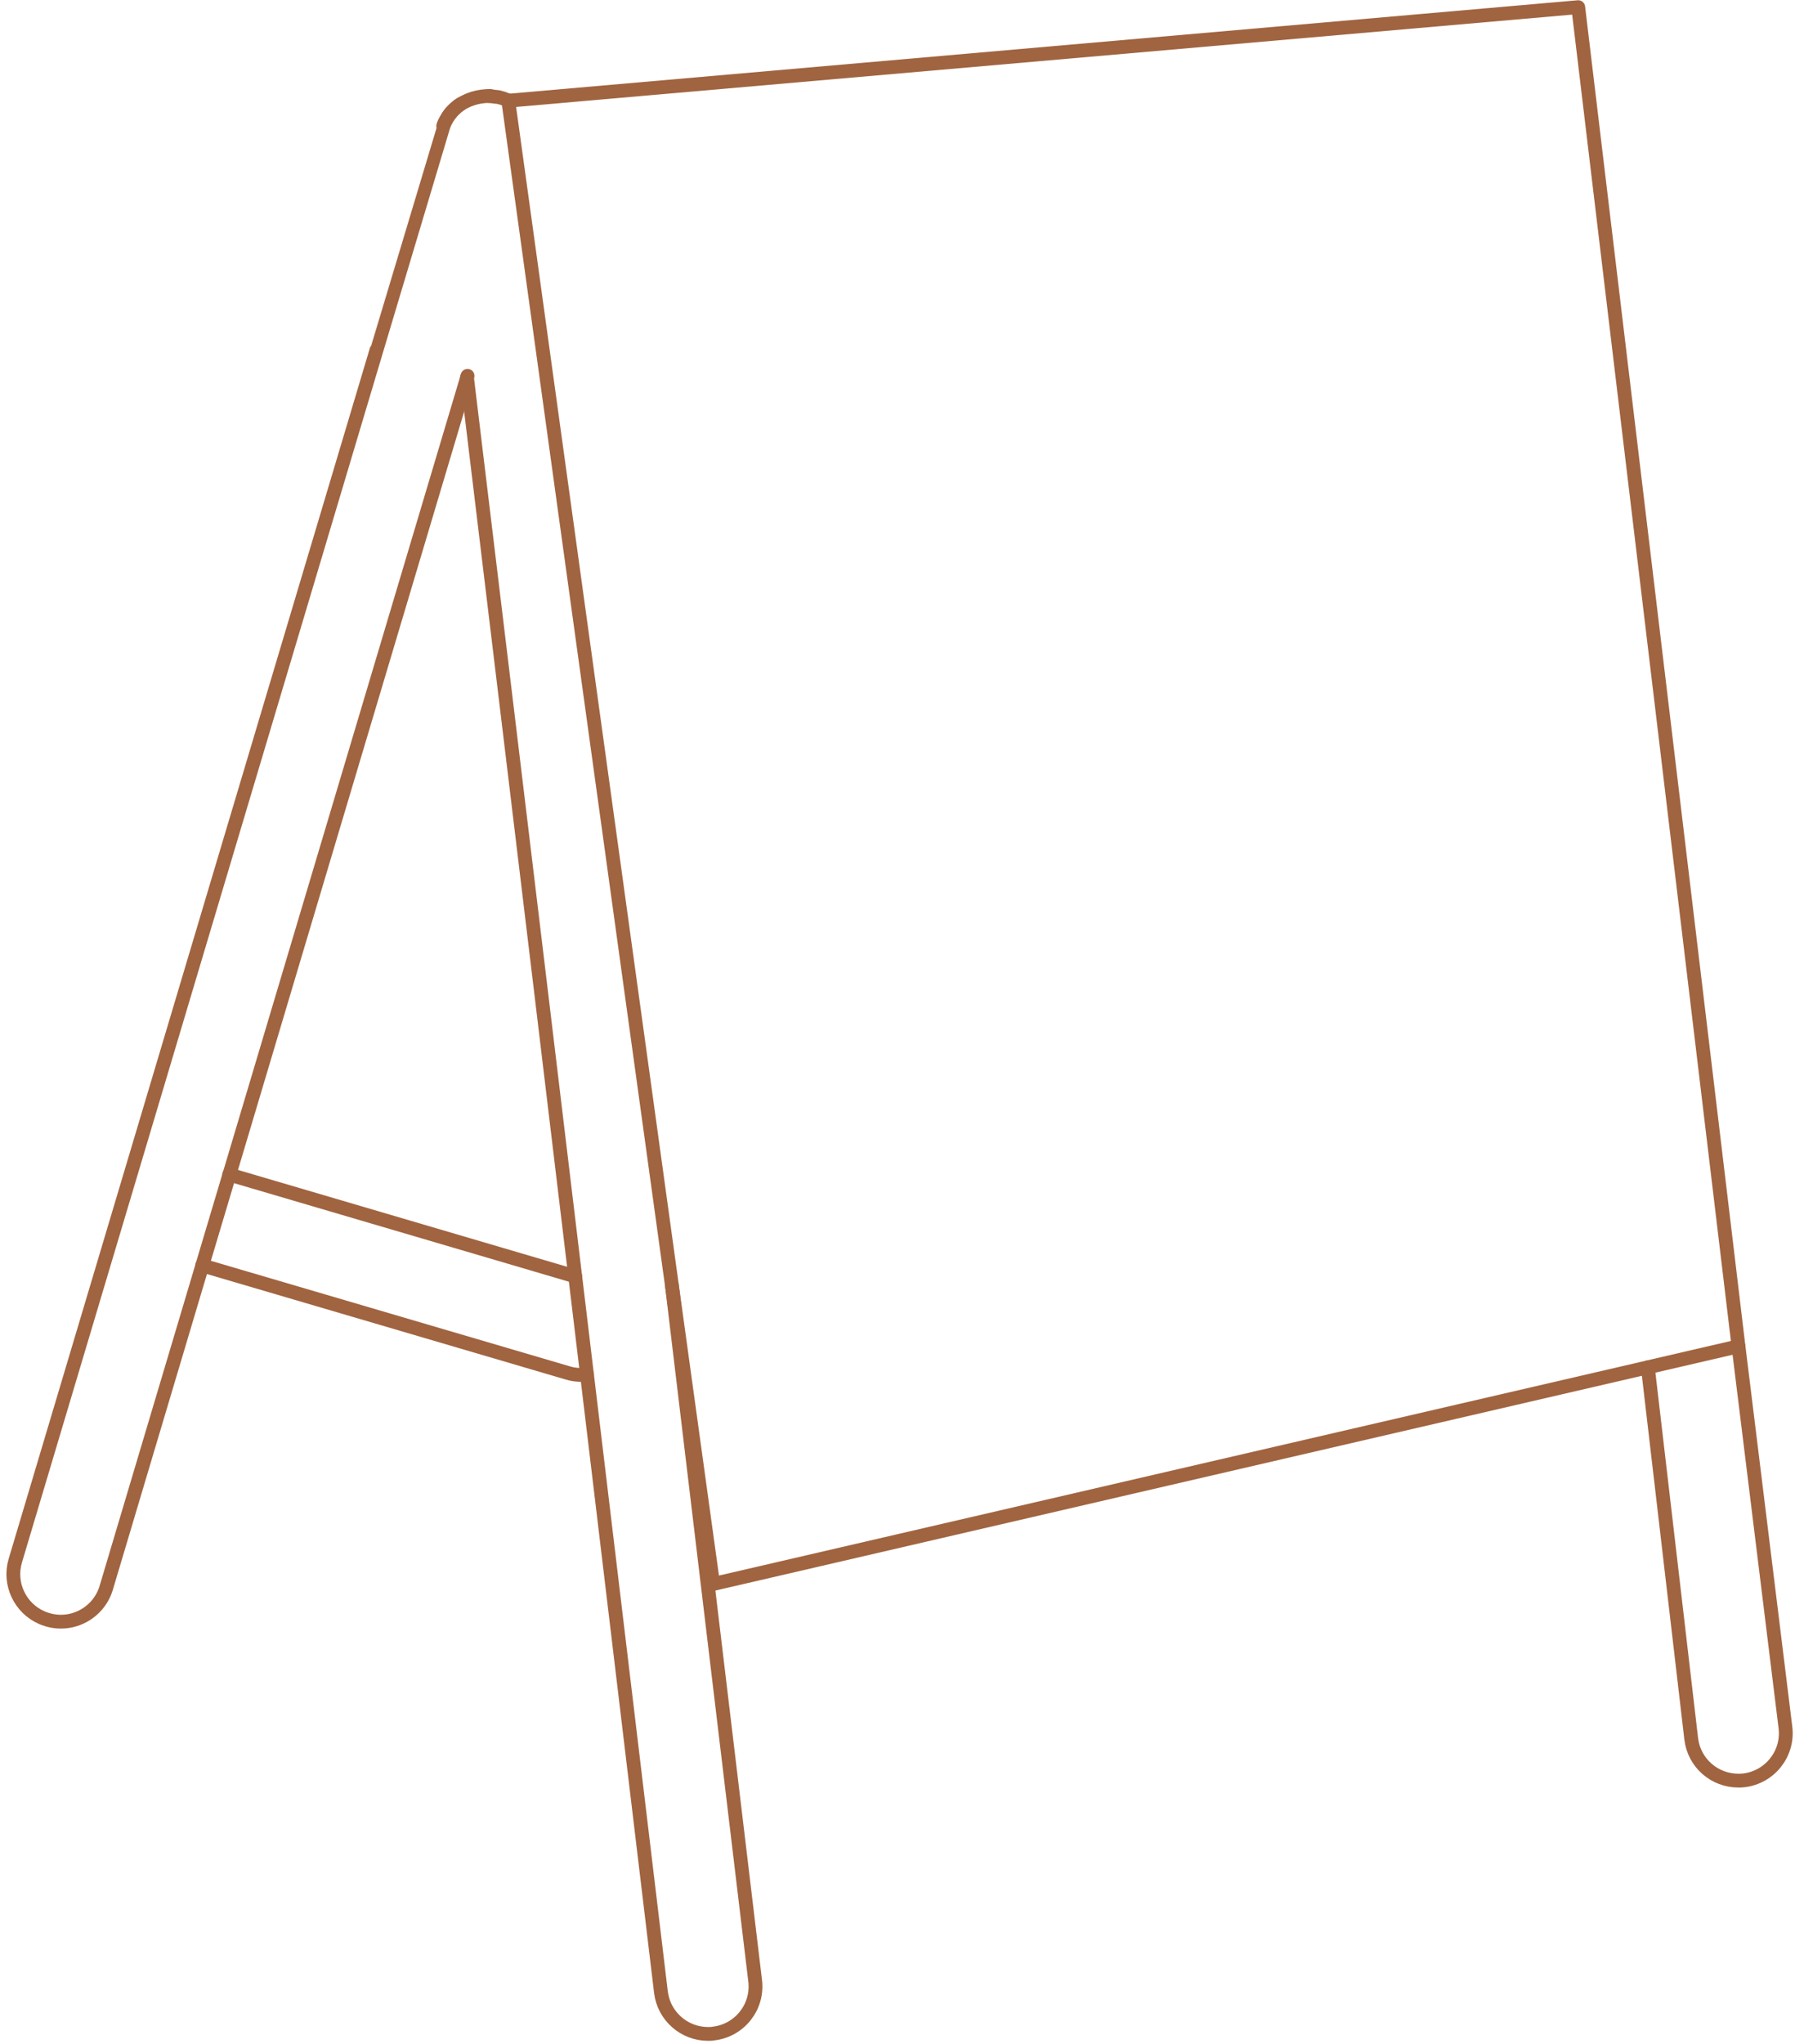 <?xml version="1.0" encoding="UTF-8"?> <svg xmlns="http://www.w3.org/2000/svg" width="195" height="222" viewBox="0 0 195 222" fill="none"><path d="M171.451 0.777L55.217 10.937L77.473 172.029L188.86 146.215L171.451 0.777Z" stroke="#A06440" stroke-width="1.5" stroke-linecap="round" stroke-linejoin="round"></path><path d="M55.231 10.937C55.231 10.937 55.186 10.907 55.156 10.892C54.946 10.787 54.481 10.622 54.421 10.622C54.301 10.577 54.181 10.562 54.076 10.532C53.866 10.532 53.536 10.472 53.205 10.427H53.13" stroke="#A06440" stroke-width="1.5" stroke-linecap="round" stroke-linejoin="round"></path><path d="M50.054 11.297C49.919 11.372 49.784 11.477 49.649 11.582C49.244 11.897 48.839 12.318 48.554 12.843C48.464 12.963 48.404 13.098 48.328 13.248C48.254 13.398 48.194 13.518 48.148 13.683" stroke="#A06440" stroke-width="1.5" stroke-linecap="round" stroke-linejoin="round"></path><path d="M50.73 40.997C52.966 59.562 56.778 90.957 63.156 144.189L71.8 216.346C72.115 218.972 74.337 220.893 76.918 220.893C77.128 220.893 77.338 220.893 77.533 220.848C80.355 220.518 82.381 217.952 82.035 215.115L72.986 139.537" stroke="#A06440" stroke-width="1.5" stroke-linecap="round" stroke-linejoin="round"></path><path d="M50.789 40.817L50.744 40.997L23.445 132.514L11.544 172.434C10.734 175.165 7.853 176.726 5.136 175.901C4.926 175.84 4.731 175.765 4.551 175.69C2.195 174.67 0.904 172.014 1.669 169.477C1.684 169.417 48.133 13.728 48.178 13.683C48.238 13.533 48.298 13.383 48.358 13.248C48.433 13.098 48.508 12.978 48.583 12.843C48.898 12.332 49.273 11.927 49.679 11.582C50.714 10.757 52.02 10.427 53.145 10.427H53.221" stroke="#A06440" stroke-width="1.5" stroke-linecap="round" stroke-linejoin="round"></path><path d="M55.142 10.892C55.142 10.892 55.187 10.922 55.217 10.937" stroke="#A06440" stroke-width="1.5" stroke-linecap="round" stroke-linejoin="round"></path><path d="M179.014 148.497L183.727 188.852C184.042 191.478 186.263 193.384 188.844 193.384C189.039 193.384 189.249 193.384 189.459 193.354C192.281 193.009 194.307 190.443 193.962 187.621L188.859 146.2" stroke="#A06440" stroke-width="1.5" stroke-linecap="round" stroke-linejoin="round"></path><path d="M21.959 137.436C21.959 137.436 21.959 137.436 21.974 137.436L61.7 149.112C62.18 149.262 62.675 149.322 63.155 149.322C63.365 149.322 63.561 149.322 63.771 149.277" stroke="#A06440" stroke-width="1.5" stroke-linecap="round" stroke-linejoin="round"></path><path d="M62.495 138.622L24.901 127.561" stroke="#A06440" stroke-width="1.5" stroke-linecap="round" stroke-linejoin="round"></path></svg> 